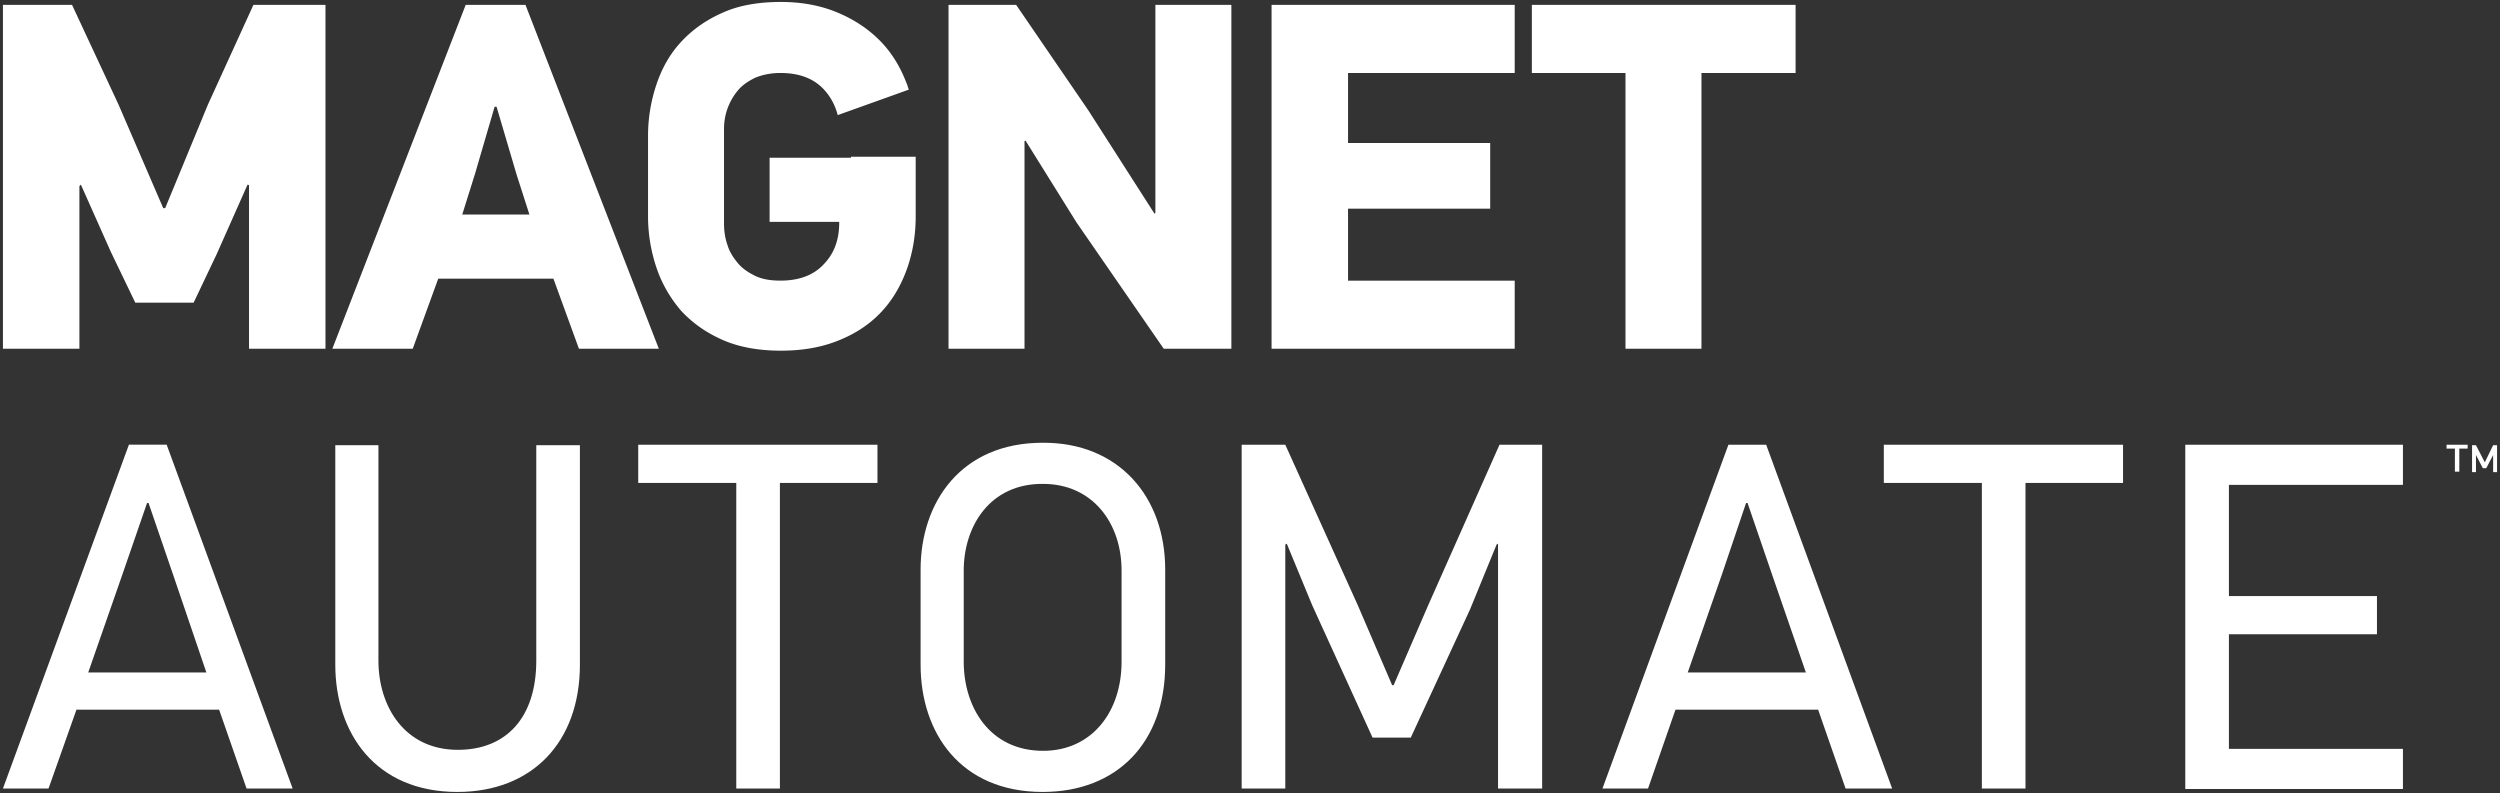 <?xml version="1.0" encoding="UTF-8"?>
<svg height="106" viewBox="0 0 334 106" width="334" xmlns="http://www.w3.org/2000/svg"><rect x="0" y="0" width="334" height="106" fill="#333333" stroke="none"/><g fill="#fff"><path d="m33.269 46.588v-21.855l-.196-.065-4.126 9.291-3.078 6.478h-7.794l-3.274-6.805-3.995-8.964-.197.196v21.724h-10.216v-45.934h9.234l6.222 13.348 5.96 13.807h.261l5.698-13.807 6.09-13.348h9.627v45.934zm35.758-23.228-2.685-9.096h-.262l-2.62 8.964-1.703 5.431h8.972l-1.702-5.3zm8.317 23.228-3.406-9.357h-15.39l-3.405 9.357h-10.74l17.812-45.934h7.99l17.813 45.934zm78.13 0-11.658-16.882-6.81-10.927-.131.065v27.744h-10.151v-45.934h9.037l9.627 14.068 8.841 13.806.131-.065v-27.809h10.151v45.934zm14.408 0v-45.934h32.483v9.096h-22.267v9.357h18.992v8.768h-18.992v9.619h22.267v9.095zm57.434-36.838v36.838h-10.15v-36.839h-12.51v-9.095h35.235v9.096zm-113.625 11.32h-10.871v8.57h9.3v.132c0 2.224-.656 4.056-2.031 5.496-1.375 1.505-3.34 2.225-5.829 2.225-1.31 0-2.488-.197-3.405-.655s-1.703-.981-2.292-1.701c-.59-.72-1.114-1.505-1.376-2.421-.327-.916-.458-1.897-.458-2.879v-12.563c0-.916.131-1.832.458-2.748a8.018 8.018 0 0 1 1.376-2.421c.59-.72 1.375-1.243 2.292-1.701.917-.393 2.096-.655 3.405-.655 2.489 0 4.454.72 5.829 2.225.917.982 1.506 2.16 1.834 3.403l9.496-3.403c-.131-.327-.197-.654-.328-.916-.851-2.225-2.03-4.122-3.602-5.693-1.571-1.57-3.47-2.813-5.697-3.73-2.227-.915-4.716-1.373-7.466-1.373-3.013 0-5.632.458-7.793 1.44-2.227.98-4.06 2.29-5.567 3.925-1.506 1.636-2.554 3.533-3.275 5.693a21.48 21.48 0 0 0 -1.113 6.805v10.795c0 2.356.393 4.646 1.113 6.805.72 2.16 1.834 4.057 3.275 5.758 1.506 1.636 3.34 2.944 5.567 3.926 2.226.981 4.846 1.44 7.793 1.44 2.75 0 5.174-.393 7.4-1.244 2.227-.85 4.126-2.028 5.698-3.599 1.572-1.57 2.75-3.467 3.602-5.692.851-2.225 1.31-4.711 1.31-7.394v-7.983h-8.645v.131z"/><path d="m32.942 105.346-3.668-10.536h-19.058l-3.732 10.535h-6.091l16.83-45.934h5.044l16.83 45.934h-6.155zm-9.758-28.398-3.34-9.75h-.197l-3.274 9.488-4.585 13.152h15.783zm54.291-17.47v29.312c0 10.404-6.418 17.013-16.373 17.013-10.937 0-16.307-7.852-16.307-17.013v-29.312h5.763v28.79c0 6.085 3.471 11.909 10.61 11.909 6.483 0 10.478-4.319 10.478-11.91v-28.79h5.829zm26.72 5.038v40.83h-5.829v-40.83h-13.098v-5.104h31.96v5.104zm51.475 11.582v12.692c0 10.404-6.418 17.013-16.372 17.013-10.937 0-16.307-7.852-16.307-17.013v-12.692c0-8.965 5.37-16.947 16.307-16.947 10.085-.066 16.372 7.132 16.372 16.947zm-26.916.13v12.17c0 6.086 3.47 11.91 10.61 11.91 6.483 0 10.478-5.17 10.478-11.91v-12.17c0-6.412-3.93-11.581-10.479-11.581-7.138-.066-10.61 5.693-10.61 11.581zm71.384 29.118v-32.716l-.196.13-3.537 8.638-7.924 17.143h-5.108l-8.056-17.667-3.405-8.244-.197.13v32.586h-5.828v-45.934h5.828l9.693 21.462 4.584 10.666h.197l4.584-10.6 9.562-21.528h5.697v45.934zm46.432 0-3.667-10.535h-19.058l-3.667 10.535h-6.09l16.83-45.934h5.043l16.831 45.934h-6.221zm-9.757-28.398-3.34-9.75h-.197l-3.209 9.488-4.584 13.152h15.783zm33.792-12.432v40.83h-5.828v-40.83h-13.098v-5.104h31.959v5.104zm21.35 40.83v-45.934h29.078v5.366h-23.25v14.852h19.779v5.104h-19.778v15.31h23.249v5.366h-29.078zm41.128-42.269v-2.29l-.917 1.766h-.458l-.917-1.767v2.29h-.524v-3.598h.524l1.179 2.29 1.113-2.29h.524v3.599zm-4.519-3.141v3.075h-.59v-3.075h-1.112v-.524h2.816v.524z"/></g></svg>